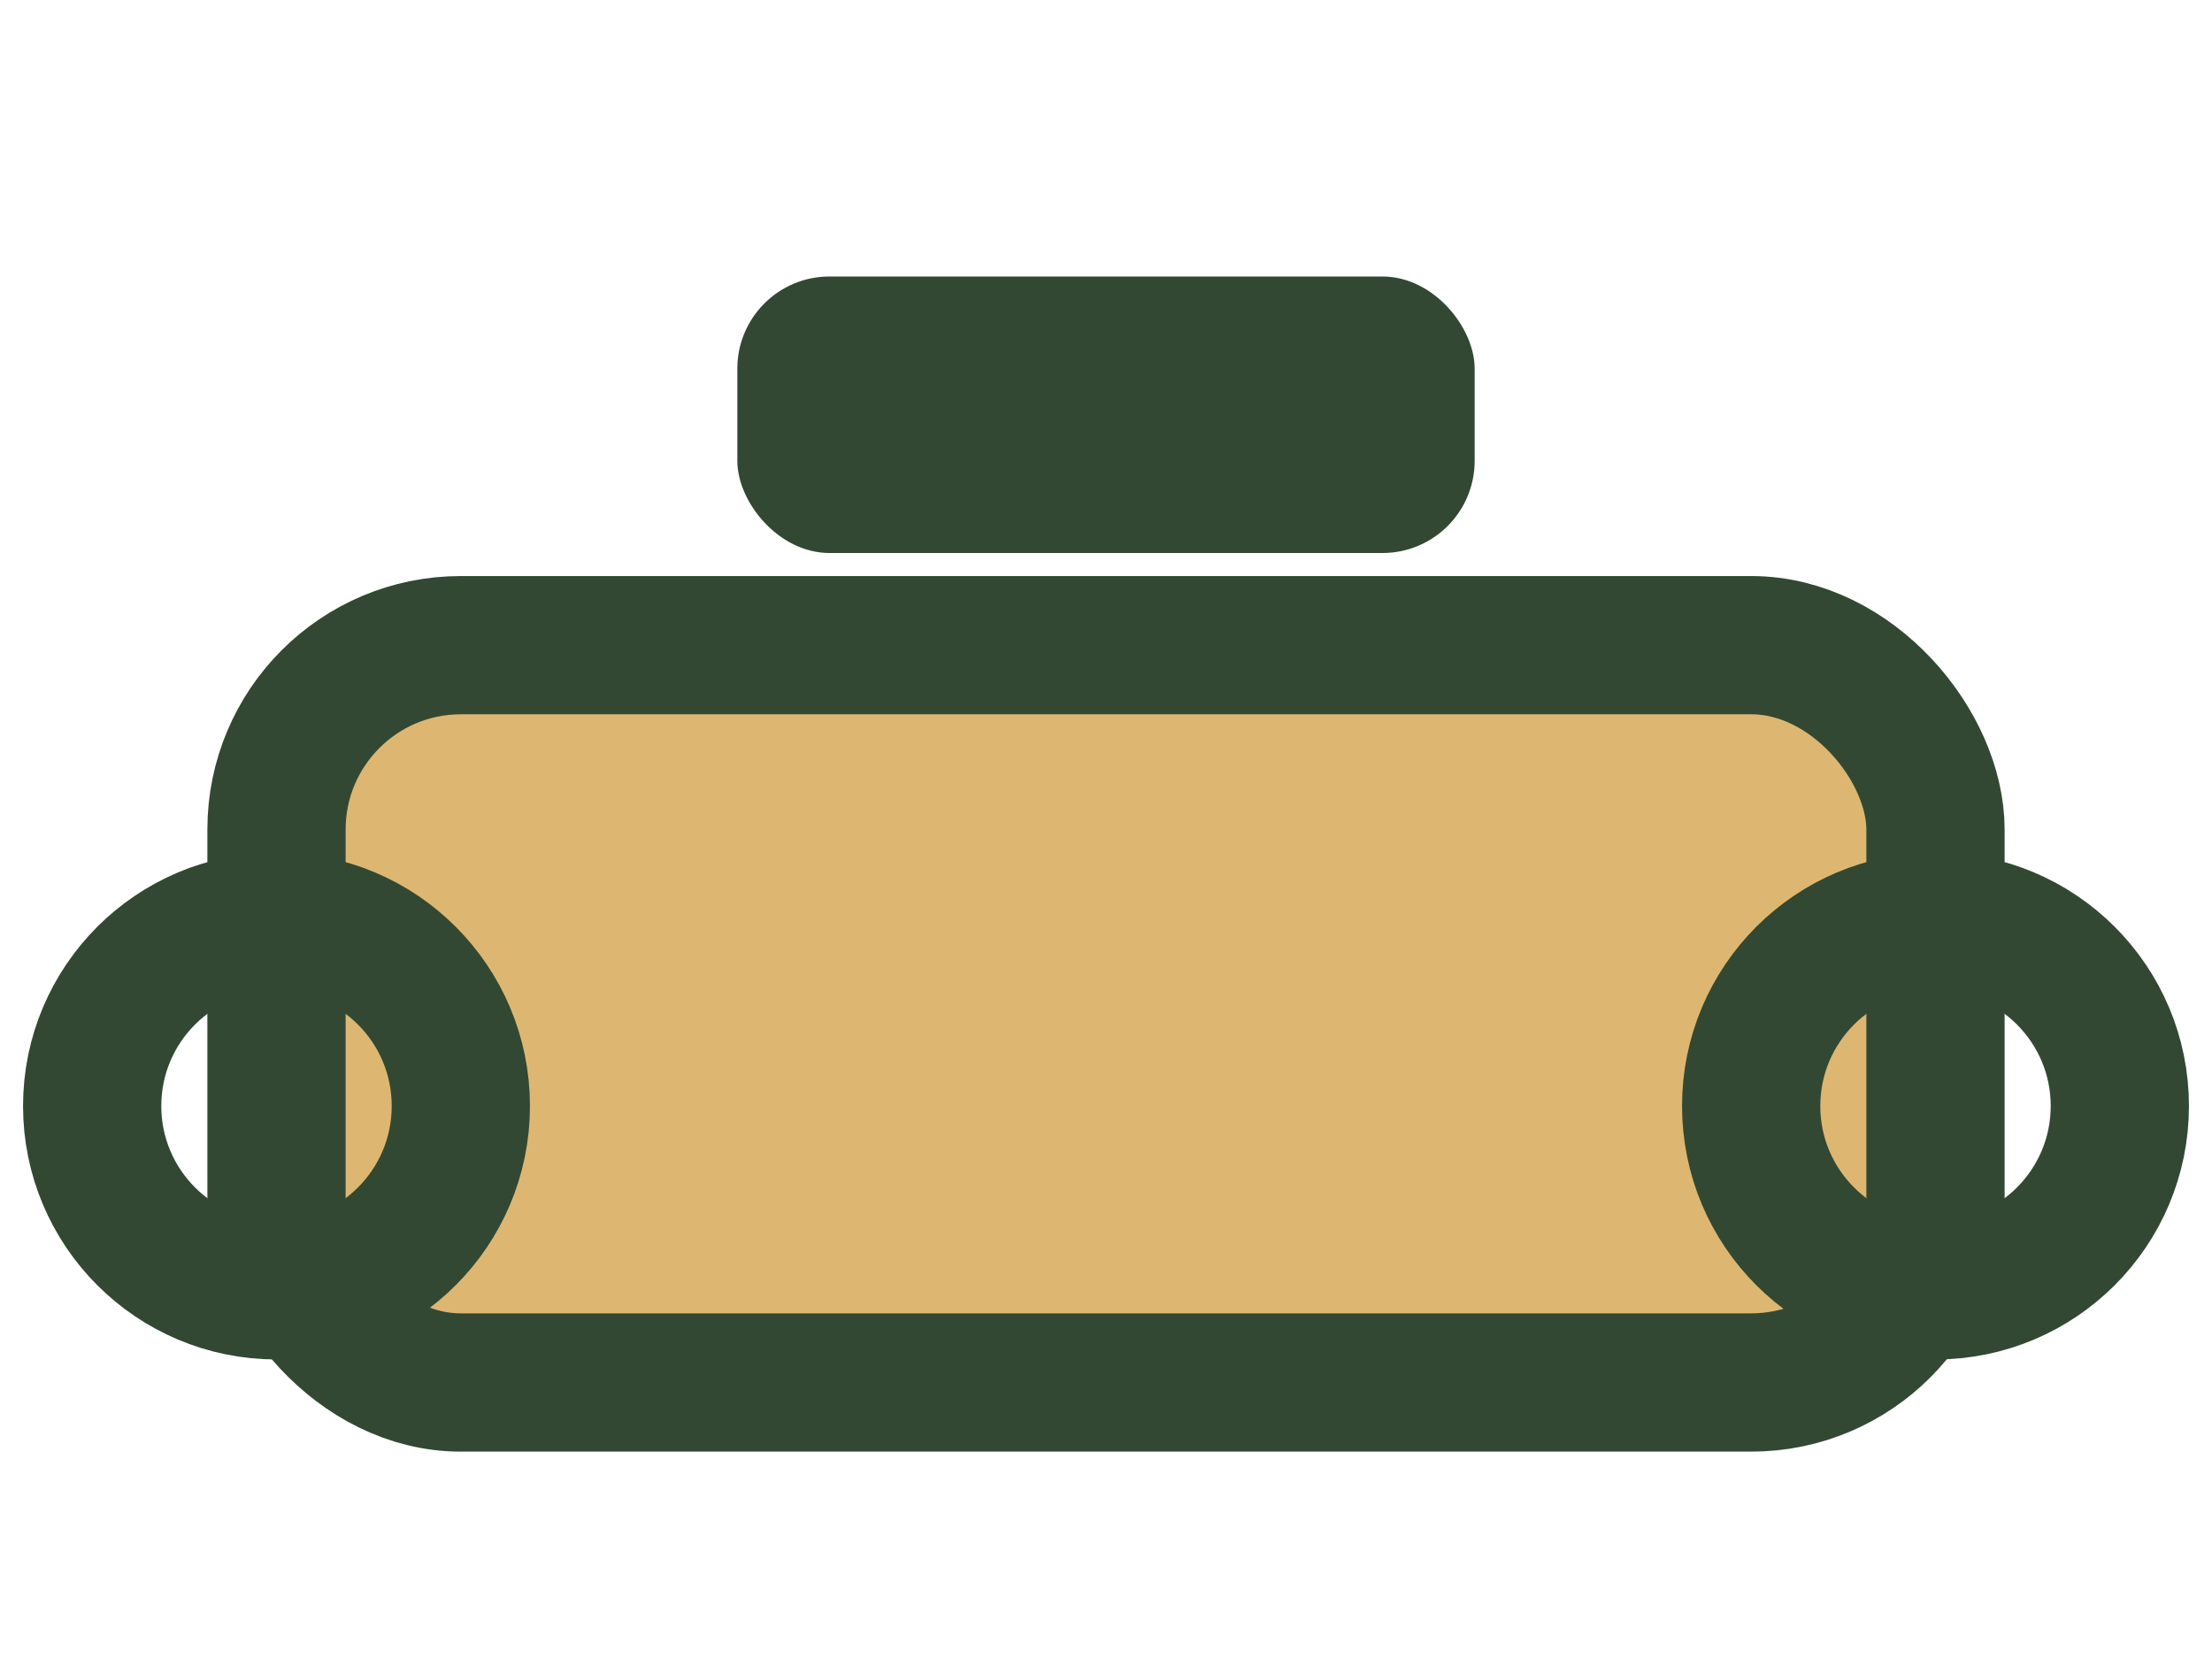 <?xml version="1.0" encoding="UTF-8"?>
<svg xmlns="http://www.w3.org/2000/svg" width="24" height="18" viewBox="0 0 24 18"><rect x="3" y="7" width="18" height="8" rx="2" fill="#DDB771" stroke="#324832" stroke-width="1.5"/><rect x="8" y="3" width="8" height="3" rx="1" fill="#324832"/><circle cx="21" cy="12" r="2" fill="none" stroke="#324832" stroke-width="1.5"/><circle cx="3" cy="12" r="2" fill="none" stroke="#324832" stroke-width="1.5"/></svg>